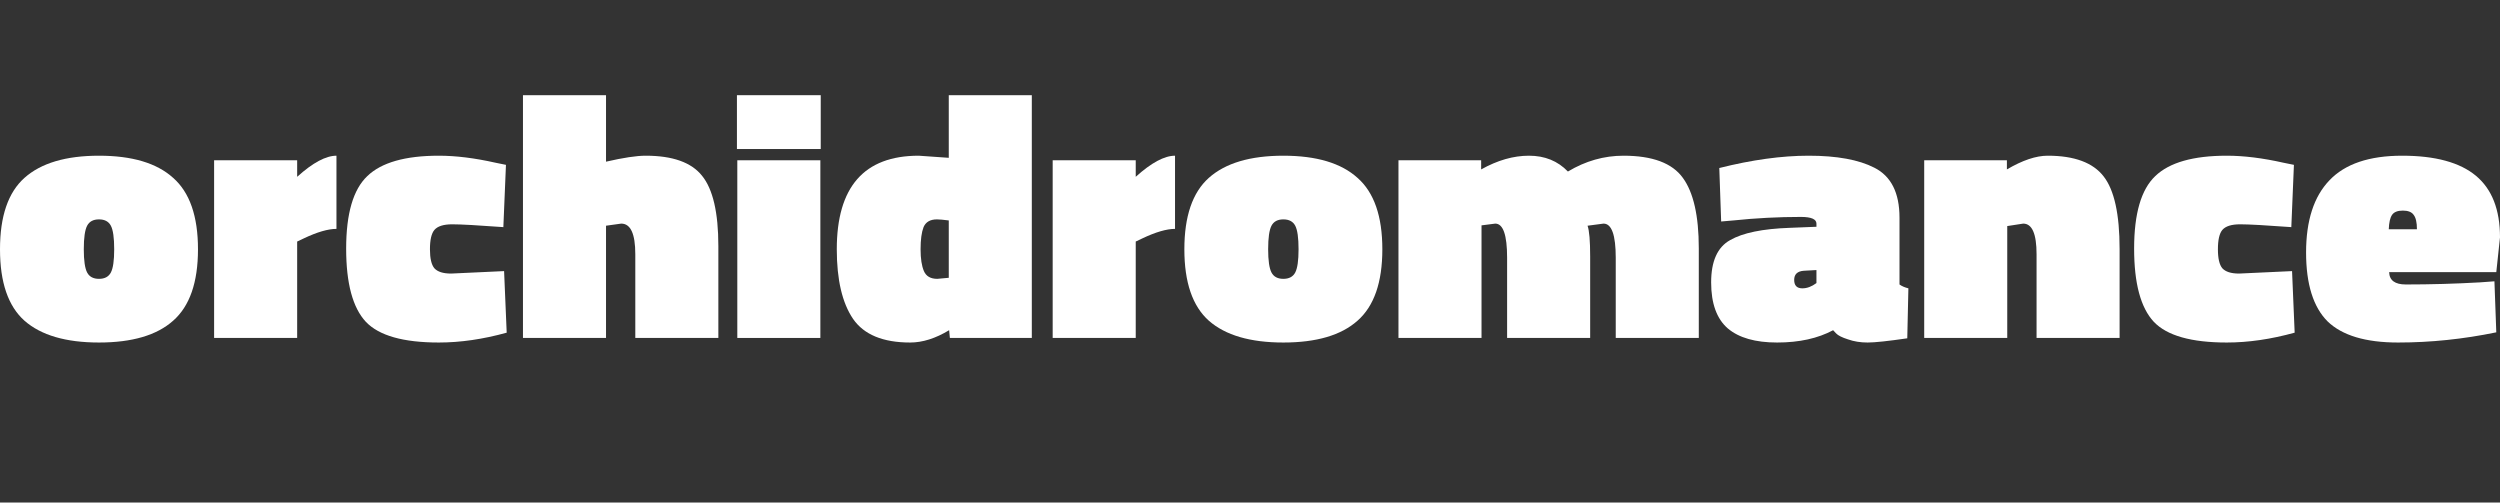 <svg width="199" height="40" viewBox="0 0 199 40" fill="none" xmlns="http://www.w3.org/2000/svg">
<rect x="0" y="0" width="199" height="40" fill="#333333" stroke="none"/>
<g clip-path="url(#clip0_7746_41288)">
<path d="M1.948 14.158C3.266 12.982 5.244 12.394 7.88 12.394C10.517 12.394 12.484 12.982 13.783 14.158C15.101 15.316 15.76 17.211 15.76 19.843C15.76 22.476 15.101 24.371 13.783 25.528C12.484 26.686 10.517 27.265 7.88 27.265C5.244 27.265 3.266 26.686 1.948 25.528C0.649 24.371 0 22.476 0 19.843C0 17.211 0.649 15.316 1.948 14.158ZM6.936 21.692C7.113 22.028 7.428 22.196 7.88 22.196C8.333 22.196 8.647 22.028 8.824 21.692C9.002 21.356 9.09 20.739 9.09 19.843C9.09 18.928 9.002 18.303 8.824 17.967C8.647 17.631 8.333 17.463 7.88 17.463C7.428 17.463 7.113 17.631 6.936 17.967C6.759 18.303 6.67 18.928 6.67 19.843C6.67 20.739 6.759 21.356 6.936 21.692Z" fill="white"/>
<path d="M23.654 26.901H17.043V12.758H23.654V14.074C24.893 12.954 25.936 12.394 26.782 12.394V18.219C26.113 18.219 25.248 18.471 24.185 18.975L23.654 19.227V26.901Z" fill="white"/>
<path d="M34.932 12.394C36.29 12.394 37.795 12.581 39.448 12.954L40.274 13.122L40.067 18.079C38.041 17.93 36.683 17.855 35.995 17.855C35.306 17.855 34.834 18.005 34.578 18.303C34.342 18.583 34.224 19.097 34.224 19.844C34.224 20.572 34.342 21.076 34.578 21.356C34.834 21.636 35.276 21.776 35.906 21.776L40.126 21.58L40.333 26.481C38.444 27.004 36.644 27.265 34.932 27.265C32.099 27.265 30.161 26.714 29.118 25.613C28.075 24.492 27.554 22.551 27.554 19.788C27.554 17.006 28.114 15.083 29.236 14.019C30.358 12.936 32.256 12.394 34.932 12.394Z" fill="white"/>
<path d="M48.239 26.901H41.628V7.577H48.239V12.87C49.616 12.553 50.669 12.394 51.397 12.394C53.541 12.394 55.037 12.926 55.883 13.991C56.749 15.055 57.181 16.922 57.181 19.591V26.901H50.57V20.236C50.57 18.611 50.197 17.799 49.449 17.799L48.239 17.967V26.901Z" fill="white"/>
<path d="M58.69 26.901V12.758H65.301V26.901H58.69ZM58.66 11.862V7.577H65.33V11.862H58.66Z" fill="white"/>
<path d="M82.132 7.577V26.901H75.61L75.551 26.284C74.469 26.938 73.436 27.265 72.452 27.265C70.288 27.265 68.773 26.639 67.907 25.388C67.041 24.119 66.608 22.27 66.608 19.843C66.608 14.877 68.783 12.394 73.131 12.394L75.522 12.562V7.577H82.132ZM74.577 17.463C74.046 17.463 73.692 17.668 73.515 18.079C73.357 18.49 73.278 19.078 73.278 19.843C73.278 20.59 73.367 21.169 73.544 21.58C73.721 21.99 74.075 22.196 74.607 22.196L75.522 22.112V17.547C75.089 17.491 74.774 17.463 74.577 17.463Z" fill="white"/>
<path d="M90.404 26.901H83.793V12.758H90.404V14.074C91.644 12.954 92.686 12.394 93.532 12.394V18.219C92.863 18.219 91.998 18.471 90.935 18.975L90.404 19.227V26.901Z" fill="white"/>
<path d="M96.223 14.158C97.542 12.982 99.519 12.394 102.155 12.394C104.792 12.394 106.759 12.982 108.058 14.158C109.376 15.316 110.035 17.211 110.035 19.843C110.035 22.476 109.376 24.371 108.058 25.528C106.759 26.686 104.792 27.265 102.155 27.265C99.519 27.265 97.542 26.686 96.223 25.528C94.925 24.371 94.275 22.476 94.275 19.843C94.275 17.211 94.925 15.316 96.223 14.158ZM101.211 21.692C101.388 22.028 101.703 22.196 102.155 22.196C102.608 22.196 102.923 22.028 103.1 21.692C103.277 21.356 103.365 20.739 103.365 19.843C103.365 18.928 103.277 18.303 103.1 17.967C102.923 17.631 102.608 17.463 102.155 17.463C101.703 17.463 101.388 17.631 101.211 17.967C101.034 18.303 100.945 18.928 100.945 19.843C100.945 20.739 101.034 21.356 101.211 21.692Z" fill="white"/>
<path d="M117.929 26.901H111.318V12.758H117.9V13.486C119.198 12.758 120.467 12.394 121.707 12.394C122.966 12.394 124 12.814 124.806 13.654C126.202 12.814 127.678 12.394 129.233 12.394C131.535 12.394 133.109 12.982 133.955 14.158C134.801 15.316 135.224 17.183 135.224 19.759V26.901H128.613V20.515C128.613 18.704 128.289 17.799 127.64 17.799L126.37 17.967C126.508 18.359 126.577 19.171 126.577 20.403V26.901H119.966V20.515C119.966 18.704 119.651 17.799 119.021 17.799L117.929 17.939V26.901Z" fill="white"/>
<path d="M151.2 17.323V22.644C151.377 22.775 151.613 22.877 151.908 22.952L151.819 26.929C150.284 27.153 149.232 27.265 148.661 27.265C148.091 27.265 147.57 27.181 147.098 27.013C146.626 26.863 146.31 26.705 146.153 26.537L145.917 26.285C144.697 26.938 143.212 27.265 141.46 27.265C139.728 27.265 138.421 26.892 137.535 26.145C136.65 25.379 136.207 24.156 136.207 22.476C136.207 20.796 136.709 19.676 137.713 19.116C138.715 18.537 140.3 18.21 142.464 18.135L144.589 18.051V17.799C144.589 17.445 144.176 17.267 143.349 17.267C141.559 17.267 139.768 17.36 137.977 17.547L137.004 17.631L136.856 13.374C139.453 12.721 141.825 12.394 143.969 12.394C146.211 12.394 147.953 12.712 149.193 13.347C150.53 14.019 151.2 15.344 151.2 17.323ZM143.467 22.952C143.841 22.952 144.215 22.812 144.589 22.532V21.496L143.585 21.552C143.073 21.589 142.817 21.832 142.817 22.28C142.817 22.728 143.035 22.952 143.467 22.952Z" fill="white"/>
<path d="M159.777 26.901H153.167V12.758H159.749V13.486C160.987 12.758 162.07 12.394 162.995 12.394C165.119 12.394 166.605 12.945 167.452 14.046C168.297 15.129 168.72 17.052 168.72 19.815V26.901H162.11V20.235C162.11 18.611 161.755 17.799 161.047 17.799L159.777 17.995V26.901Z" fill="white"/>
<path d="M177.254 12.394C178.611 12.394 180.116 12.581 181.769 12.954L182.596 13.122L182.389 18.079C180.362 17.93 179.005 17.855 178.317 17.855C177.627 17.855 177.155 18.004 176.899 18.303C176.663 18.583 176.546 19.097 176.546 19.843C176.546 20.572 176.663 21.076 176.899 21.356C177.155 21.636 177.599 21.776 178.228 21.776L182.448 21.58L182.655 26.48C180.765 27.003 178.966 27.265 177.254 27.265C174.421 27.265 172.483 26.714 171.44 25.613C170.396 24.492 169.876 22.55 169.876 19.787C169.876 17.006 170.436 15.082 171.558 14.018C172.679 12.935 174.578 12.394 177.254 12.394Z" fill="white"/>
<path d="M190.176 21.664C190.196 22.317 190.638 22.644 191.503 22.644C193.471 22.644 195.439 22.588 197.407 22.476L198.557 22.392L198.705 26.453C196.088 26.994 193.481 27.265 190.884 27.265C188.306 27.265 186.437 26.705 185.276 25.584C184.136 24.445 183.564 22.616 183.564 20.095C183.564 17.556 184.184 15.643 185.423 14.354C186.663 13.047 188.591 12.394 191.208 12.394C193.844 12.394 195.802 12.926 197.082 13.99C198.361 15.055 199 16.688 199 18.891L198.705 21.664H190.176ZM192.388 18.247C192.388 17.706 192.301 17.323 192.124 17.099C191.966 16.875 191.68 16.763 191.267 16.763C190.855 16.763 190.569 16.875 190.412 17.099C190.254 17.323 190.166 17.706 190.146 18.247H192.388Z" fill="white"/>
</g>
<defs>
<clipPath id="clip0_7746_41288">
<rect width="199" height="21" fill="white" transform="translate(0 7)"/>
</clipPath>
</defs>
</svg>
